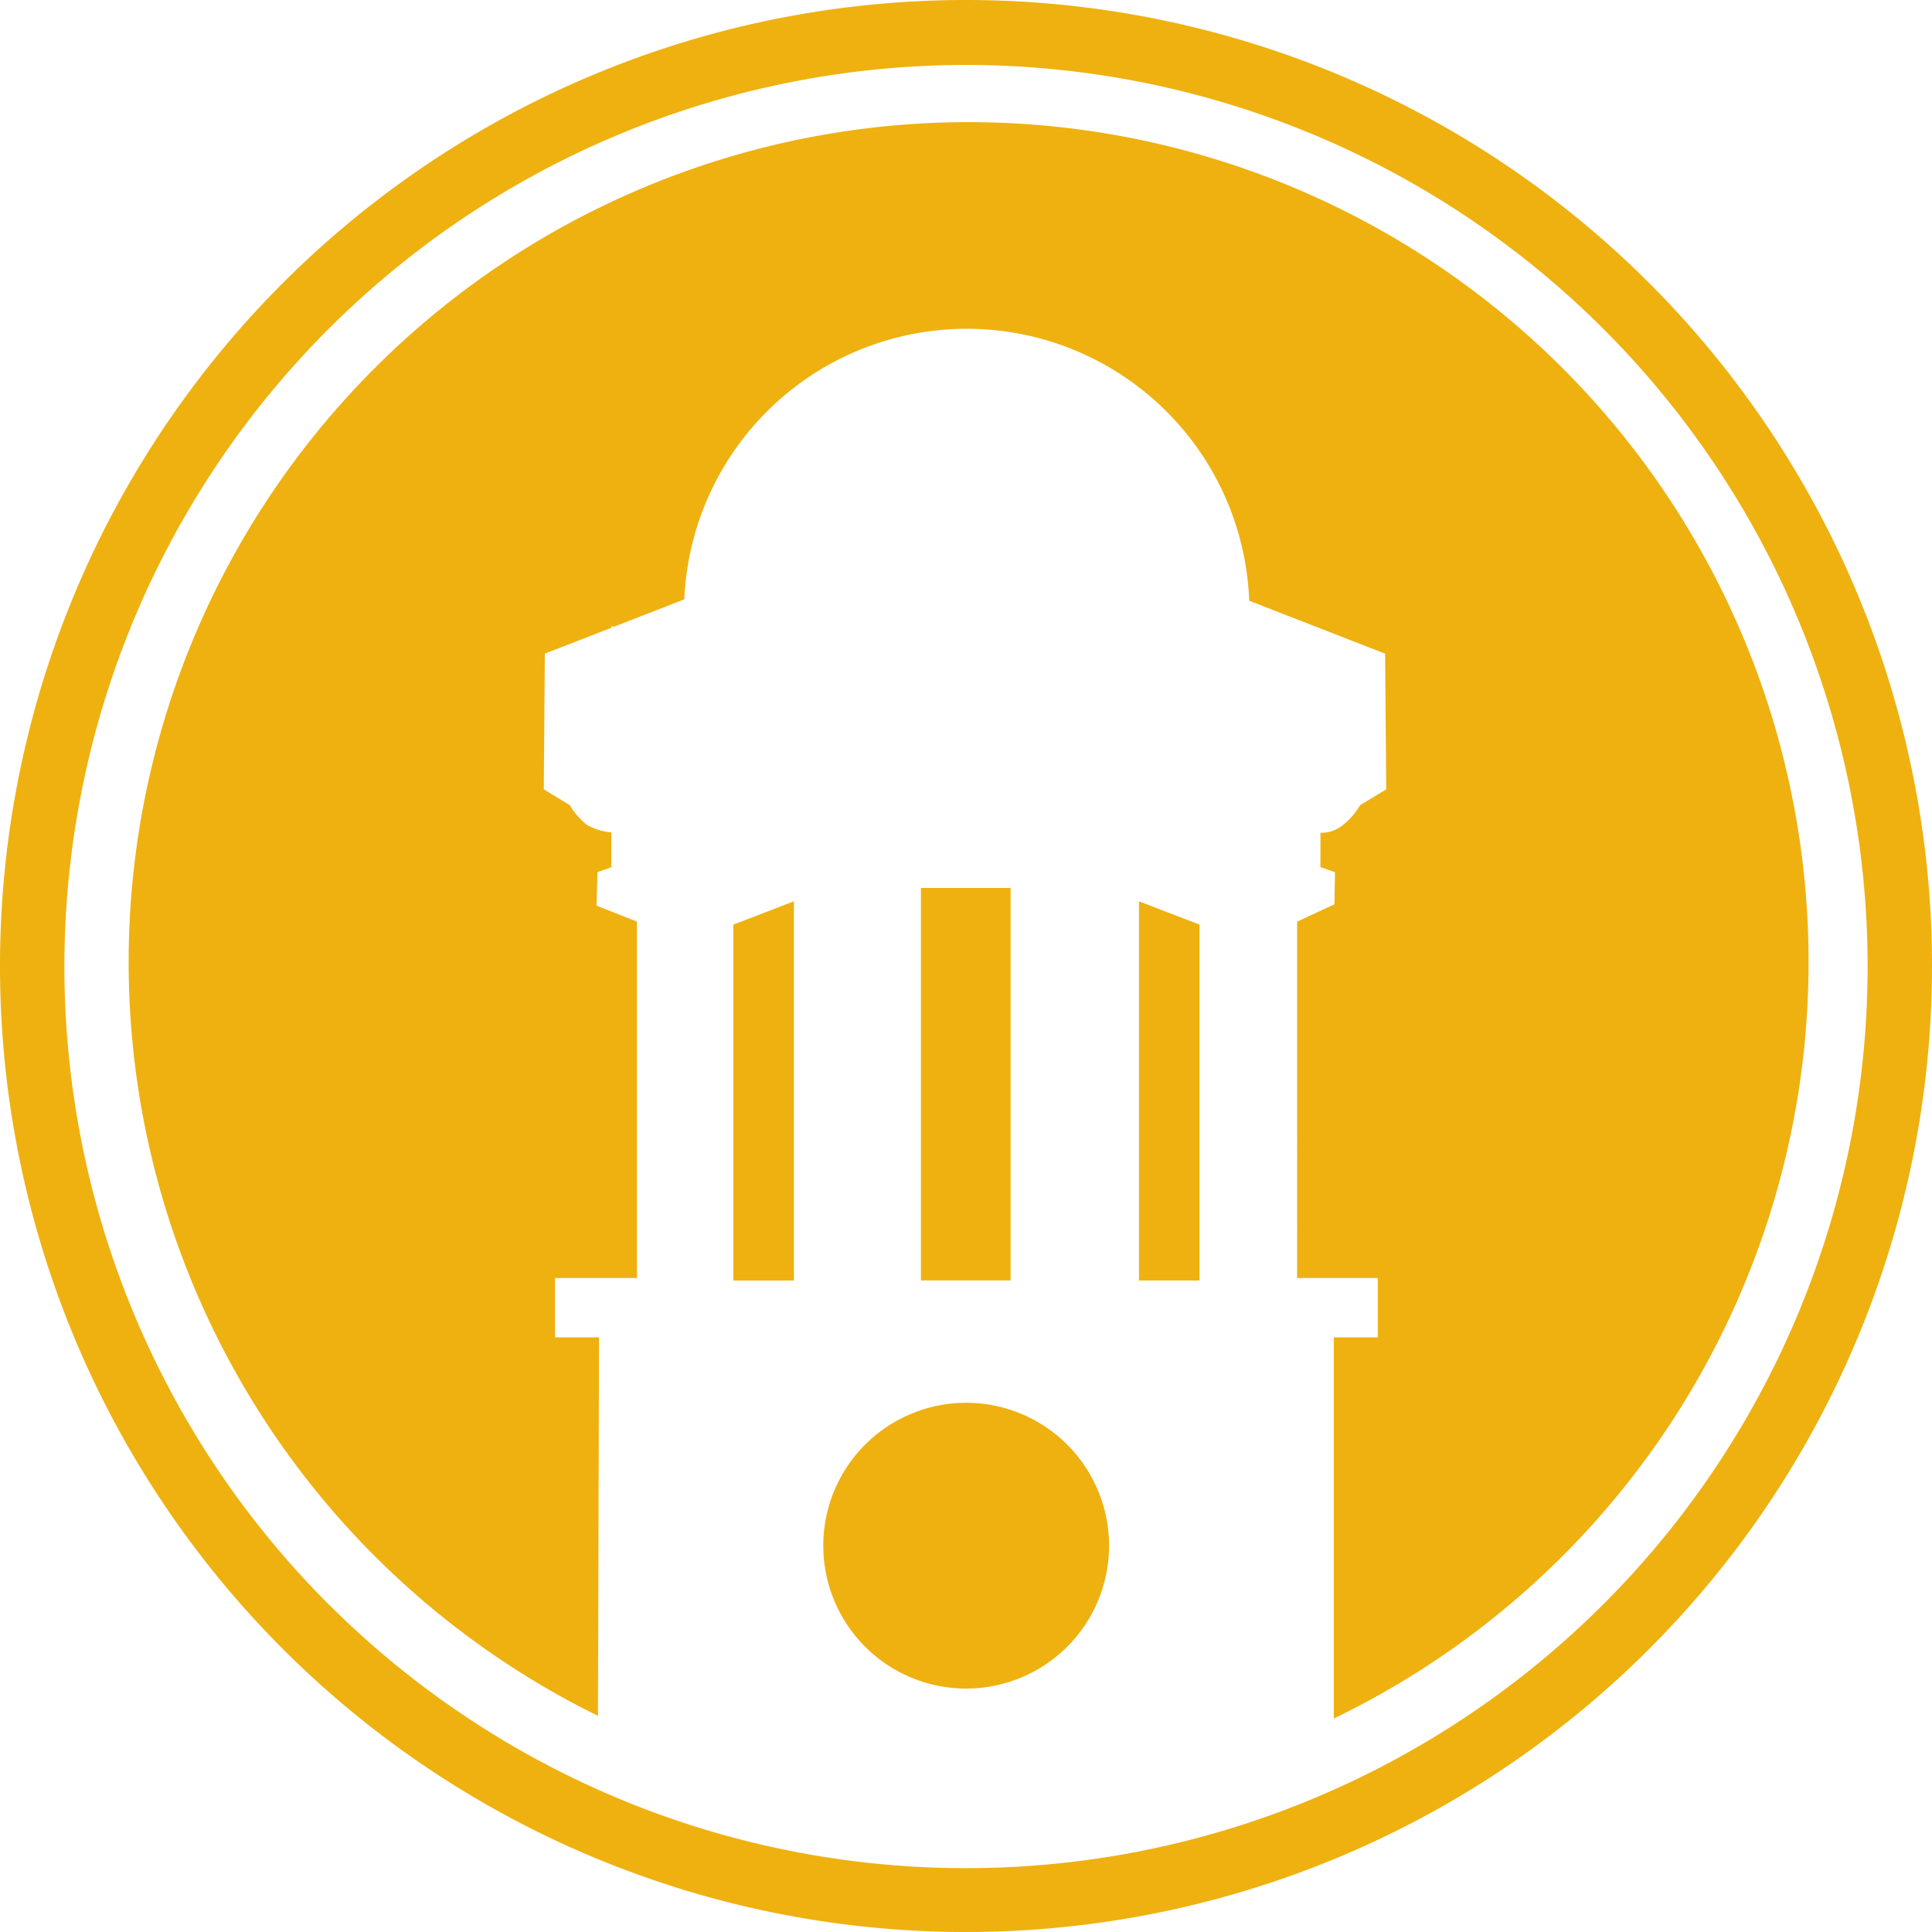 <svg xmlns="http://www.w3.org/2000/svg" width="150" height="150" viewBox="0 0 150 150">  <path id="logo-footer" d="M75.012,131.1a11.094,11.094,0,1,1,7.847-3.251,11.093,11.093,0,0,1-7.847,3.251m3.452-31.686H71.5V68.939h6.966Zm-49.371,21.4a65.214,65.214,0,1,1,74.459,12.613V103.834h3.419V99.225h-6.263V71.557l2.9-1.351.039-2.487-1.127-.4V64.656a2.633,2.633,0,0,0,1.749-.608,5.521,5.521,0,0,0,1.33-1.534l2.027-1.228L107.54,50.75,96.988,46.641a21.947,21.947,0,0,0-43.858-.109L47.717,48.64h-.252v.1L42.3,50.75,42.22,61.285l2.024,1.228a5.521,5.521,0,0,0,1.33,1.534,4.72,4.72,0,0,0,1.89.583v2.7l-1.08.384-.067,2.6,3.133,1.238V99.225H43.094v4.609h3.415l-.083,29.384a65.238,65.238,0,0,1-17.333-12.405m-3.584,3.734A70,70,0,1,0,5,75.046a70.008,70.008,0,0,0,20.5,49.5M75,150a75,75,0,1,1,53.033-21.967A75.006,75.006,0,0,1,75,150M88.43,69.977l4.7,1.809v27.63h-4.7ZM56.938,71.787l4.7-1.809v29.44h-4.7Z" transform="translate(0 0)" fill="#eeb110" fill-rule="evenodd" /></svg>